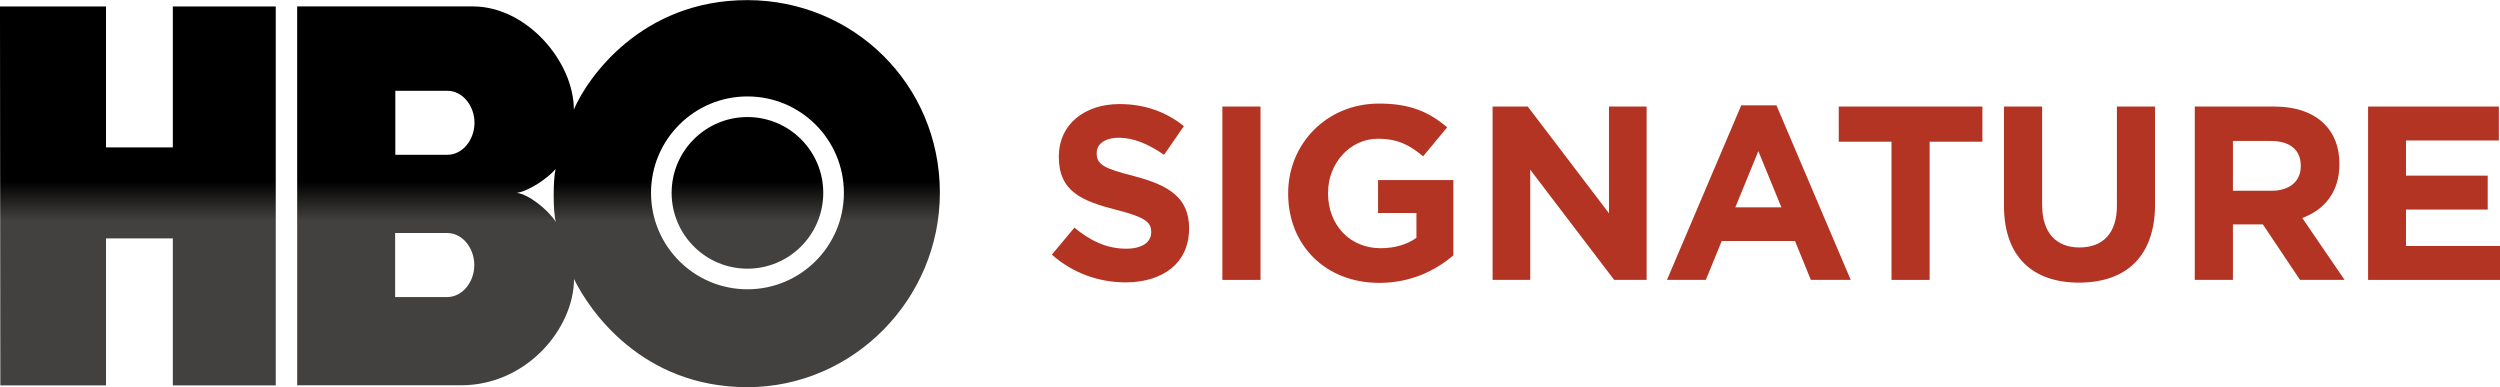 <?xml version="1.0" encoding="UTF-8" standalone="no"?>
<!-- Generator: Adobe Illustrator 23.1.0, SVG Export Plug-In . SVG Version: 6.00 Build 0)  -->

<svg
   xmlns:dc="http://purl.org/dc/elements/1.1/"
   xmlns:cc="http://creativecommons.org/ns#"
   xmlns:rdf="http://www.w3.org/1999/02/22-rdf-syntax-ns#"
   xmlns:svg="http://www.w3.org/2000/svg"
   xmlns="http://www.w3.org/2000/svg"
   xmlns:xlink="http://www.w3.org/1999/xlink"
   xmlns:sodipodi="http://sodipodi.sourceforge.net/DTD/sodipodi-0.dtd"
   xmlns:inkscape="http://www.inkscape.org/namespaces/inkscape"
   version="1.1"
   id="Layer_1"
   x="0px"
   y="0px"
   width="1000"
   height="154.791"
   viewBox="0 0 1000 154.791"
   enable-background="new 0 0 1000 591.054"
   xml:space="preserve"
   sodipodi:docname="HBO Signature_(2014).svg"
   inkscape:version="0.92.3 (2405546, 2018-03-11)"><defs
   id="defs26"><linearGradient
     inkscape:collect="always"
     id="linearGradient117"><stop
       style="stop-color:#43413f;stop-opacity:1"
       offset="0"
       id="stop113" /><stop
       style="stop-color:#000000;stop-opacity:1"
       offset="1"
       id="stop115" /></linearGradient><linearGradient
     inkscape:collect="always"
     xlink:href="#linearGradient117"
     id="linearGradient119"
     x1="385"
     y1="810.054"
     x2="385"
     y2="774.054"
     gradientUnits="userSpaceOnUse"
     gradientTransform="translate(-0.033,0.209)" /></defs><sodipodi:namedview
   pagecolor="#ffffff"
   bordercolor="#666666"
   borderopacity="1"
   objecttolerance="10"
   gridtolerance="10"
   guidetolerance="10"
   inkscape:pageopacity="0"
   inkscape:pageshadow="2"
   inkscape:window-width="1366"
   inkscape:window-height="705"
   id="namedview24"
   showgrid="false"
   showguides="false"
   inkscape:zoom="0.5"
   inkscape:cx="493.03752"
   inkscape:cy="-53.455111"
   inkscape:window-x="-8"
   inkscape:window-y="-8"
   inkscape:window-maximized="1"
   inkscape:current-layer="Layer_1" />

<linearGradient
   id="SVGID_1_"
   gradientUnits="userSpaceOnUse"
   x1="1940.431"
   y1="-987.809"
   x2="1940.431"
   y2="-1107.158"
   gradientTransform="matrix(0.369,0,0,-0.369,-233.579,-104.651)">
	<stop
   offset="0"
   style="stop-color:#000000"
   id="stop4" />
	<stop
   offset="1"
   style="stop-color:#000000;stop-opacity:0"
   id="stop6" />
</linearGradient>







<g
   id="g171"><g
     transform="matrix(0.441,0,0,0.441,27.326,-269.014)"
     id="g156"><path
       inkscape:connector-curvature="0"
       style="opacity:1;fill:url(#linearGradient119);fill-opacity:1;stroke-width:1.14"
       id="path9-4"
       d="M 188.16,959.563 H 94.797 V 826.217 H 34.2 v 133.346 h -95.852 l -0.324,-343.702 h 96.175 v 127.843 h 60.598 v -127.843 h 93.362 z m 427.773,1.618 c 96.275,-0.05 174.622,-80.018 174.593,-176.312 -0.025,-98.317 -78.324,-174.679 -174.593,-174.75 -96.15,-0.075 -145.296,70.706 -157.415,99.287 0.1,-42.897 -42.175,-93.511 -91.619,-93.587 H 207.58 v 343.617 l 148.535,0.05 c 59.901,0 102.498,-51.885 102.574,-96.374 13.668,28.009 61.096,98.092 157.245,98.068 z M 343.671,821.361 c 13.743,0 24.573,13.569 24.573,29.029 0,15.46 -10.83,29.055 -24.573,29.055 h -47.229 v -58.084 z m 0.174,-129.014 c 13.743,0 24.574,13.569 24.574,29.029 0,15.46 -10.83,29.029 -24.574,29.029 h -47.229 v -58.059 z m 62.888,92.591 c 10.83,-1.369 28.855,-13.743 35.228,-21.659 -2.241,9.809 -2.415,38.167 0.199,47.951 -7.245,-11.178 -24.423,-24.922 -35.427,-26.291 z m 121.793,0 c 0,-48.299 39.163,-87.462 87.462,-87.462 48.324,0 87.487,39.163 87.487,87.462 0,48.299 -39.163,87.462 -87.487,87.462 -48.299,0 -87.462,-39.163 -87.462,-87.462 z m 87.462,68.765 c 37.992,0 68.765,-30.797 68.765,-68.765 0,-37.968 -30.773,-68.765 -68.765,-68.765 -37.968,0 -68.765,30.797 -68.765,68.765 0,37.968 30.797,68.765 68.765,68.765" /><g
       aria-label="COMEDY"
       style="font-style:normal;font-variant:normal;font-weight:bold;font-stretch:normal;font-size:232.667px;line-height:1.25;font-family:Gotham;-inkscape-font-specification:'Gotham Bold';letter-spacing:0px;word-spacing:0px;opacity:1;fill:#f7981b;fill-opacity:1;stroke:none"
       id="text131" /></g><g
     transform="matrix(1.004,0,0,1.004,-716.578,-464.066)"
     id="text60"
     style="font-style:normal;font-variant:normal;font-weight:bold;font-stretch:normal;font-size:98.667px;line-height:1.25;font-family:Gotham;-inkscape-font-specification:'Gotham Bold';letter-spacing:0px;word-spacing:0px;fill:#b02b1a;fill-opacity:0.957;stroke:none"
     aria-label="SIGNATURE"><path
       inkscape:connector-curvature="0"
       id="path63"
       d="m 1162.105,574.716 c 14.899,0 25.357,-7.696 25.357,-21.411 v -0.197 c 0,-12.037 -7.893,-17.069 -21.904,-20.72 -11.939,-3.059 -14.899,-4.539 -14.899,-9.077 v -0.197 c 0,-3.355 3.059,-6.019 8.88,-6.019 5.821,0 11.84,2.565 17.957,6.808 l 7.893,-11.445 c -7.005,-5.624 -15.589,-8.781 -25.653,-8.781 -14.109,0 -24.173,8.288 -24.173,20.819 v 0.197 c 0,13.715 8.979,17.563 22.891,21.115 11.544,2.96 13.912,4.933 13.912,8.781 v 0.197 c 0,4.045 -3.749,6.512 -9.965,6.512 -7.893,0 -14.405,-3.256 -20.621,-8.387 l -8.979,10.755 c 8.288,7.4 18.845,11.051 29.304,11.051 z" /><path
       inkscape:connector-curvature="0"
       id="path65"
       d="m 1200.726,573.73 h 15.195 v -69.067 h -15.195 z" /><path
       inkscape:connector-curvature="0"
       id="path67"
       d="m 1263.242,574.914 c 12.629,0 22.397,-4.933 29.501,-10.952 v -29.995 h -29.995 v 13.123 h 15.293 v 9.867 c -3.848,2.763 -8.781,4.144 -14.307,4.144 -12.235,0 -20.917,-9.275 -20.917,-21.904 v -0.197 c 0,-11.741 8.781,-21.509 19.832,-21.509 7.992,0 12.728,2.565 18.056,7.005 l 9.571,-11.544 c -7.203,-6.117 -14.701,-9.472 -27.133,-9.472 -20.917,0 -36.211,16.083 -36.211,35.717 v 0.197 c 0,20.424 14.8,35.52 36.309,35.52 z" /><path
       inkscape:connector-curvature="0"
       id="path69"
       d="m 1308.378,573.73 h 14.997 v -43.907 l 33.448,43.907 h 12.925 v -69.067 h -14.997 v 42.525 l -32.363,-42.525 h -14.011 z" /><path
       inkscape:connector-curvature="0"
       id="path71"
       d="m 1377.852,573.73 h 15.491 l 6.315,-15.491 h 29.205 l 6.315,15.491 h 15.885 l -29.6,-69.56 h -14.011 z m 27.232,-28.909 9.176,-22.397 9.176,22.397 z" /><path
       inkscape:connector-curvature="0"
       id="path73"
       d="m 1467.309,573.73 h 15.195 v -55.056 h 21.016 v -14.011 h -57.227 v 14.011 h 21.016 z" /><path
       inkscape:connector-curvature="0"
       id="path75"
       d="m 1542.016,574.815 c 18.549,0 30.291,-10.261 30.291,-31.179 v -38.973 h -15.195 v 39.565 c 0,10.952 -5.624,16.576 -14.899,16.576 -9.275,0 -14.899,-5.821 -14.899,-17.069 v -39.072 h -15.195 v 39.467 c 0,20.325 11.347,30.685 29.896,30.685 z" /><path
       inkscape:connector-curvature="0"
       id="path77"
       d="m 1588.133,573.73 h 15.195 v -22.101 h 11.939 l 14.8,22.101 h 17.76 l -16.872,-24.667 c 8.781,-3.256 14.8,-10.261 14.8,-21.411 v -0.197 c 0,-6.512 -2.072,-11.939 -5.92,-15.787 -4.539,-4.539 -11.347,-7.005 -20.128,-7.005 h -31.573 z m 15.195,-35.52 v -19.832 h 15.096 c 7.4,0 11.939,3.355 11.939,9.867 v 0.197 c 0,5.821 -4.243,9.768 -11.643,9.768 z" /><path
       inkscape:connector-curvature="0"
       id="path79"
       d="m 1657.185,573.73 h 52.589 v -13.517 h -37.493 v -14.504 h 32.56 v -13.517 h -32.56 v -14.011 h 37 v -13.517 h -52.096 z" /></g></g></svg>